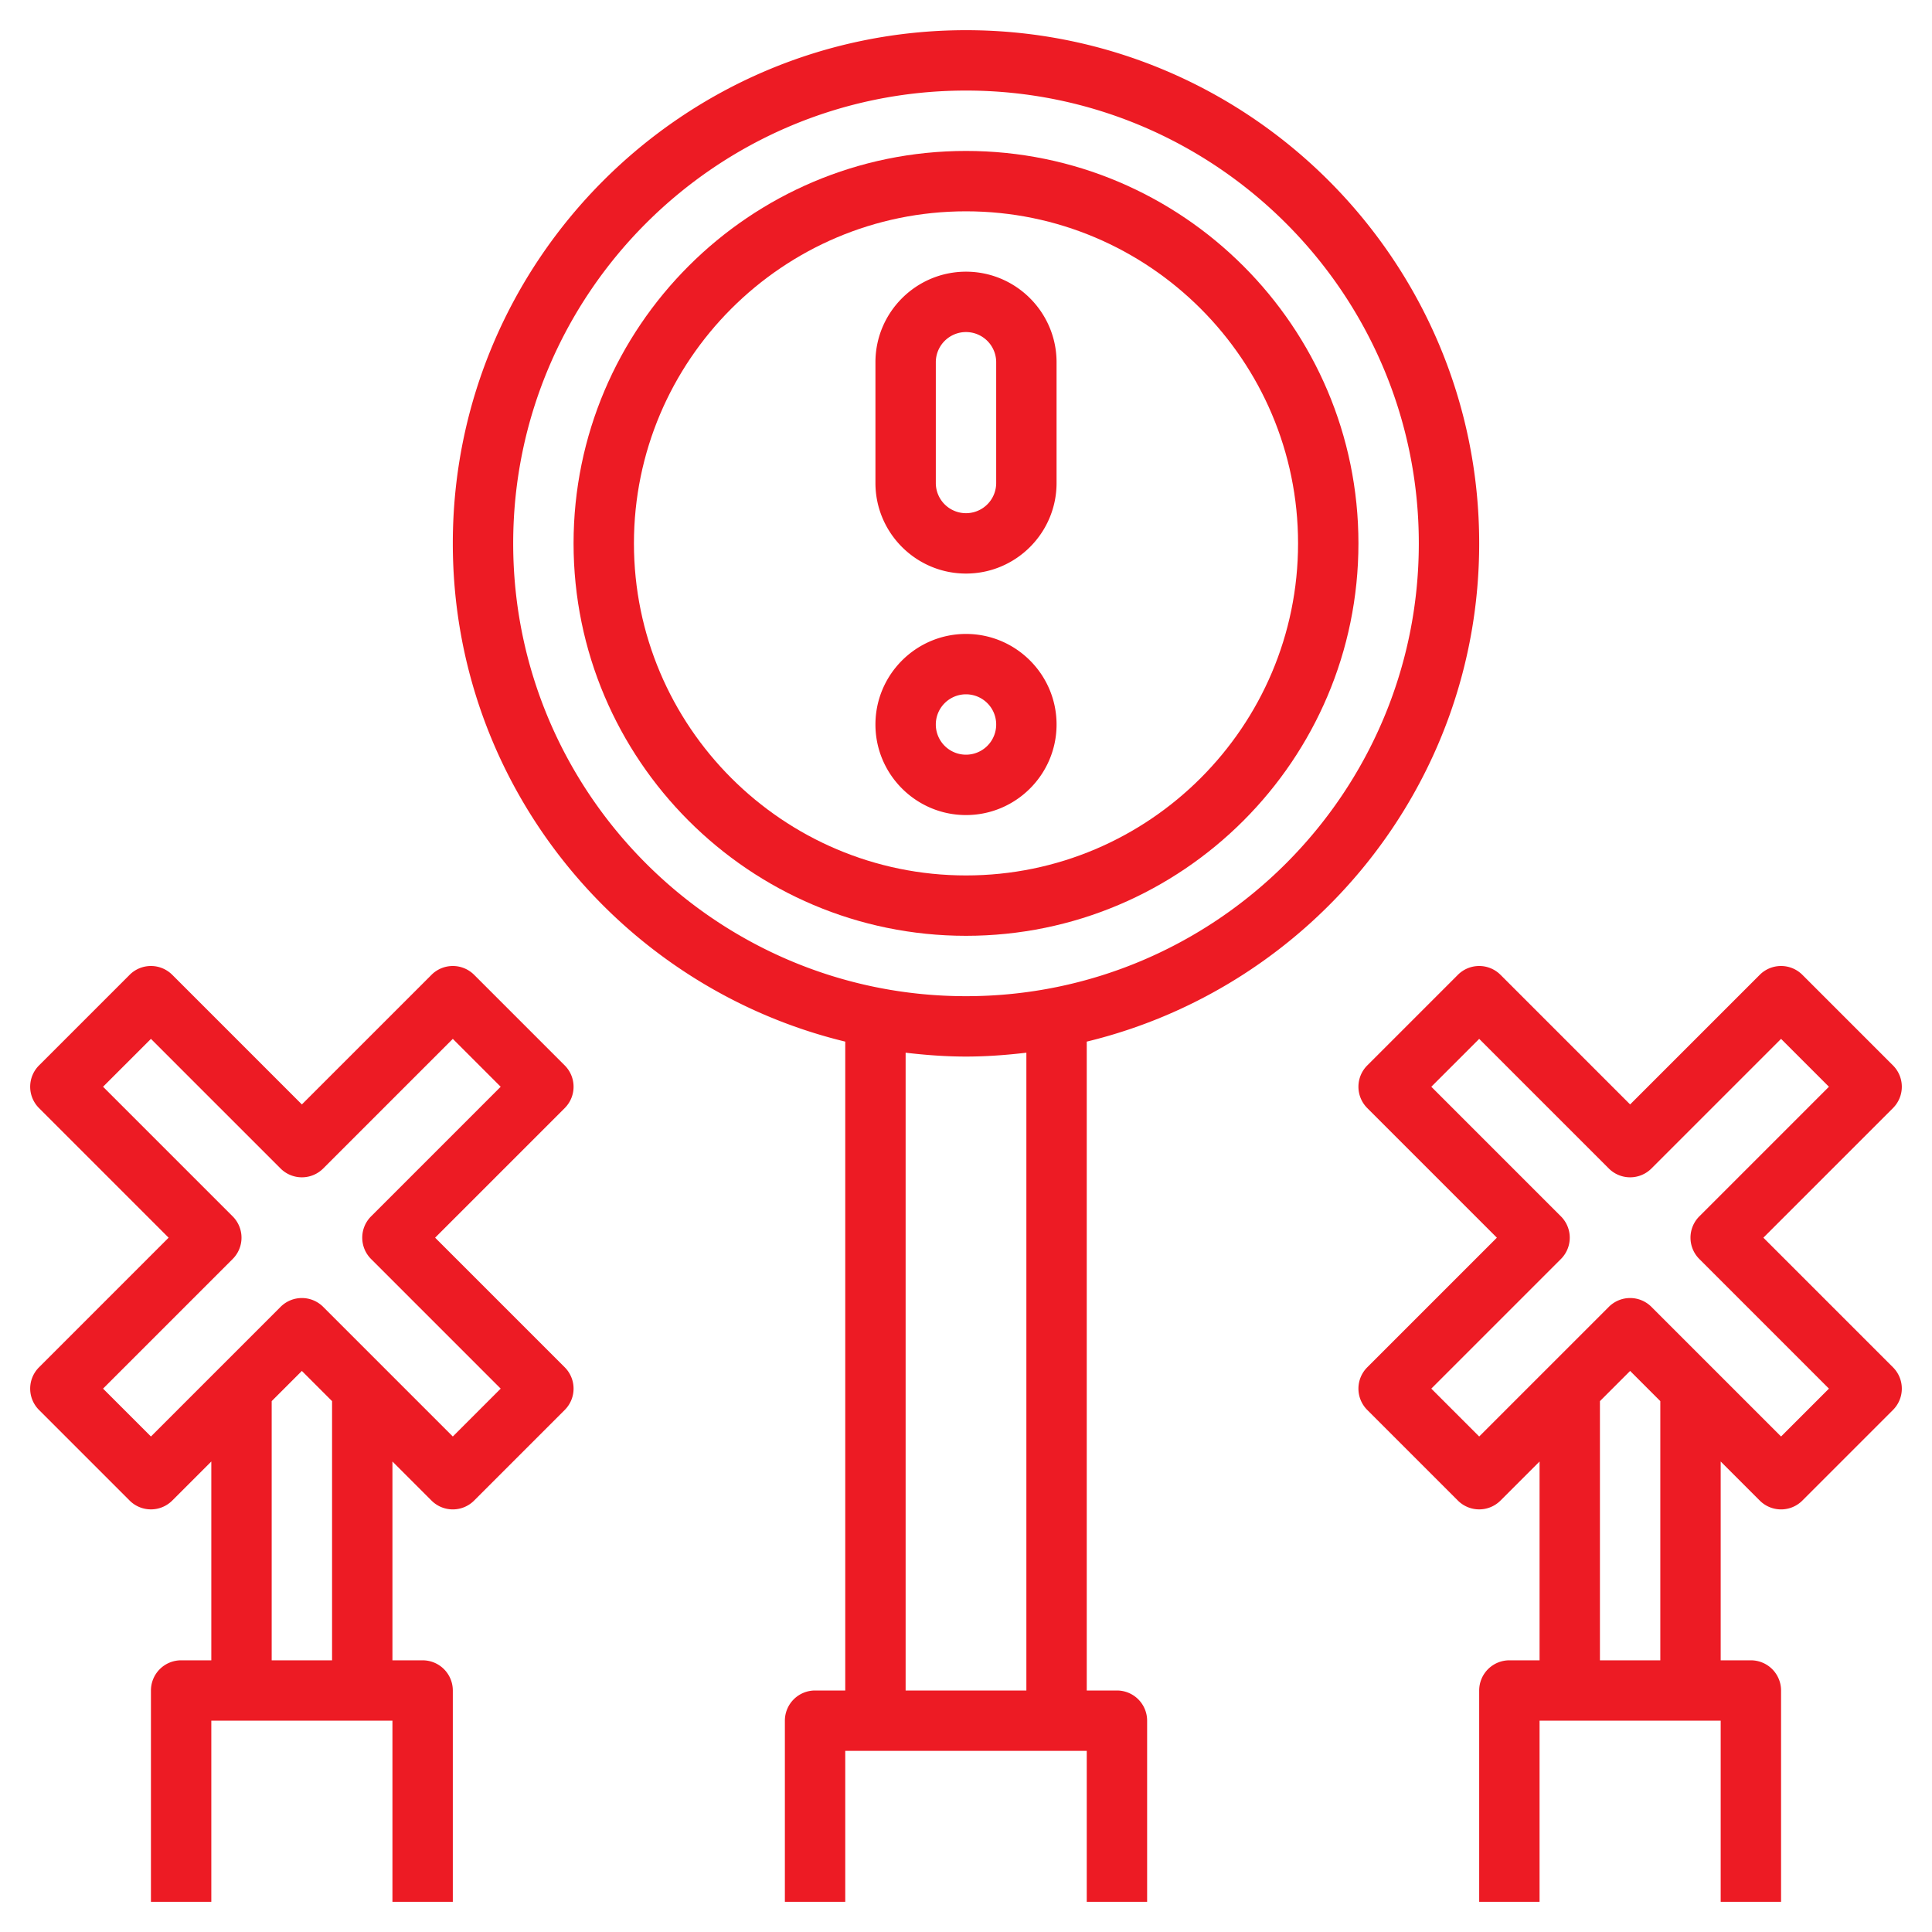 <svg xmlns="http://www.w3.org/2000/svg" xmlns:xlink="http://www.w3.org/1999/xlink" width="512" height="512" x="0" y="0" viewBox="0 0 64 64" style="enable-background:new 0 0 512 512" xml:space="preserve" class="">  <g>    <path d="M45 18c0-7.168-5.832-13-13-13s-13 5.832-13 13 5.832 13 13 13 13-5.832 13-13zm-24 0c0-6.065 4.935-11 11-11s11 4.935 11 11-4.935 11-11 11-11-4.935-11-11z" fill="#ed1b24" opacity="1" data-original="#000000" class=""></path>    <path d="M49 18c0-9.374-7.626-17-17-17S15 8.626 15 18c0 7.994 5.553 14.699 13 16.505V56h-1a1 1 0 0 0-1 1v6h2v-5h8v5h2v-6a1 1 0 0 0-1-1h-1V34.505C43.447 32.699 49 25.994 49 18zm-32 0c0-8.271 6.729-15 15-15s15 6.729 15 15-6.729 15-15 15-15-6.729-15-15zm17 38h-4V34.872c.657.077 1.322.128 2 .128s1.343-.051 2-.128z" fill="#ed1b24" opacity="1" data-original="#000000" class=""></path>    <path d="M32 19c1.654 0 3-1.346 3-3v-4c0-1.654-1.346-3-3-3s-3 1.346-3 3v4c0 1.654 1.346 3 3 3zm-1-7a1 1 0 0 1 2 0v4a1 1 0 0 1-2 0zM35 24c0-1.654-1.346-3-3-3s-3 1.346-3 3 1.346 3 3 3 3-1.346 3-3zm-4 0a1 1 0 1 1 2 0 1 1 0 0 1-2 0zM18.707 35.293l-3-3a.999.999 0 0 0-1.414 0L10 36.586l-4.293-4.293a.999.999 0 0 0-1.414 0l-3 3a.999.999 0 0 0 0 1.414L5.586 41l-4.293 4.293a.999.999 0 0 0 0 1.414l3 3a.999.999 0 0 0 1.414 0L7 48.414V55H6a1 1 0 0 0-1 1v7h2v-6h6v6h2v-7a1 1 0 0 0-1-1h-1v-6.586l1.293 1.293a.997.997 0 0 0 1.414 0l3-3a.999.999 0 0 0 0-1.414L14.414 41l4.293-4.293a.999.999 0 0 0 0-1.414zM11 55H9v-8.586l1-1 1 1zm1.293-14.707a.999.999 0 0 0 0 1.414L16.586 46 15 47.586l-4.293-4.293a.997.997 0 0 0-1.414 0L5 47.586 3.414 46l4.293-4.293a.999.999 0 0 0 0-1.414L3.414 36 5 34.414l4.293 4.293a.999.999 0 0 0 1.414 0L15 34.414 16.586 36zM58.414 41l4.293-4.293a.999.999 0 0 0 0-1.414l-3-3a.999.999 0 0 0-1.414 0L54 36.586l-4.293-4.293a.999.999 0 0 0-1.414 0l-3 3a.999.999 0 0 0 0 1.414L49.586 41l-4.293 4.293a.999.999 0 0 0 0 1.414l3 3a.999.999 0 0 0 1.414 0L51 48.414V55h-1a1 1 0 0 0-1 1v7h2v-6h6v6h2v-7a1 1 0 0 0-1-1h-1v-6.586l1.293 1.293a.997.997 0 0 0 1.414 0l3-3a.999.999 0 0 0 0-1.414zM55 55h-2v-8.586l1-1 1 1zm4-7.414-4.293-4.293a.997.997 0 0 0-1.414 0L49 47.586 47.414 46l4.293-4.293a.999.999 0 0 0 0-1.414L47.414 36 49 34.414l4.293 4.293a.999.999 0 0 0 1.414 0L59 34.414 60.586 36l-4.293 4.293a.999.999 0 0 0 0 1.414L60.586 46z" fill="#ed1b24" opacity="1" data-original="#000000" class=""></path>  </g></svg>